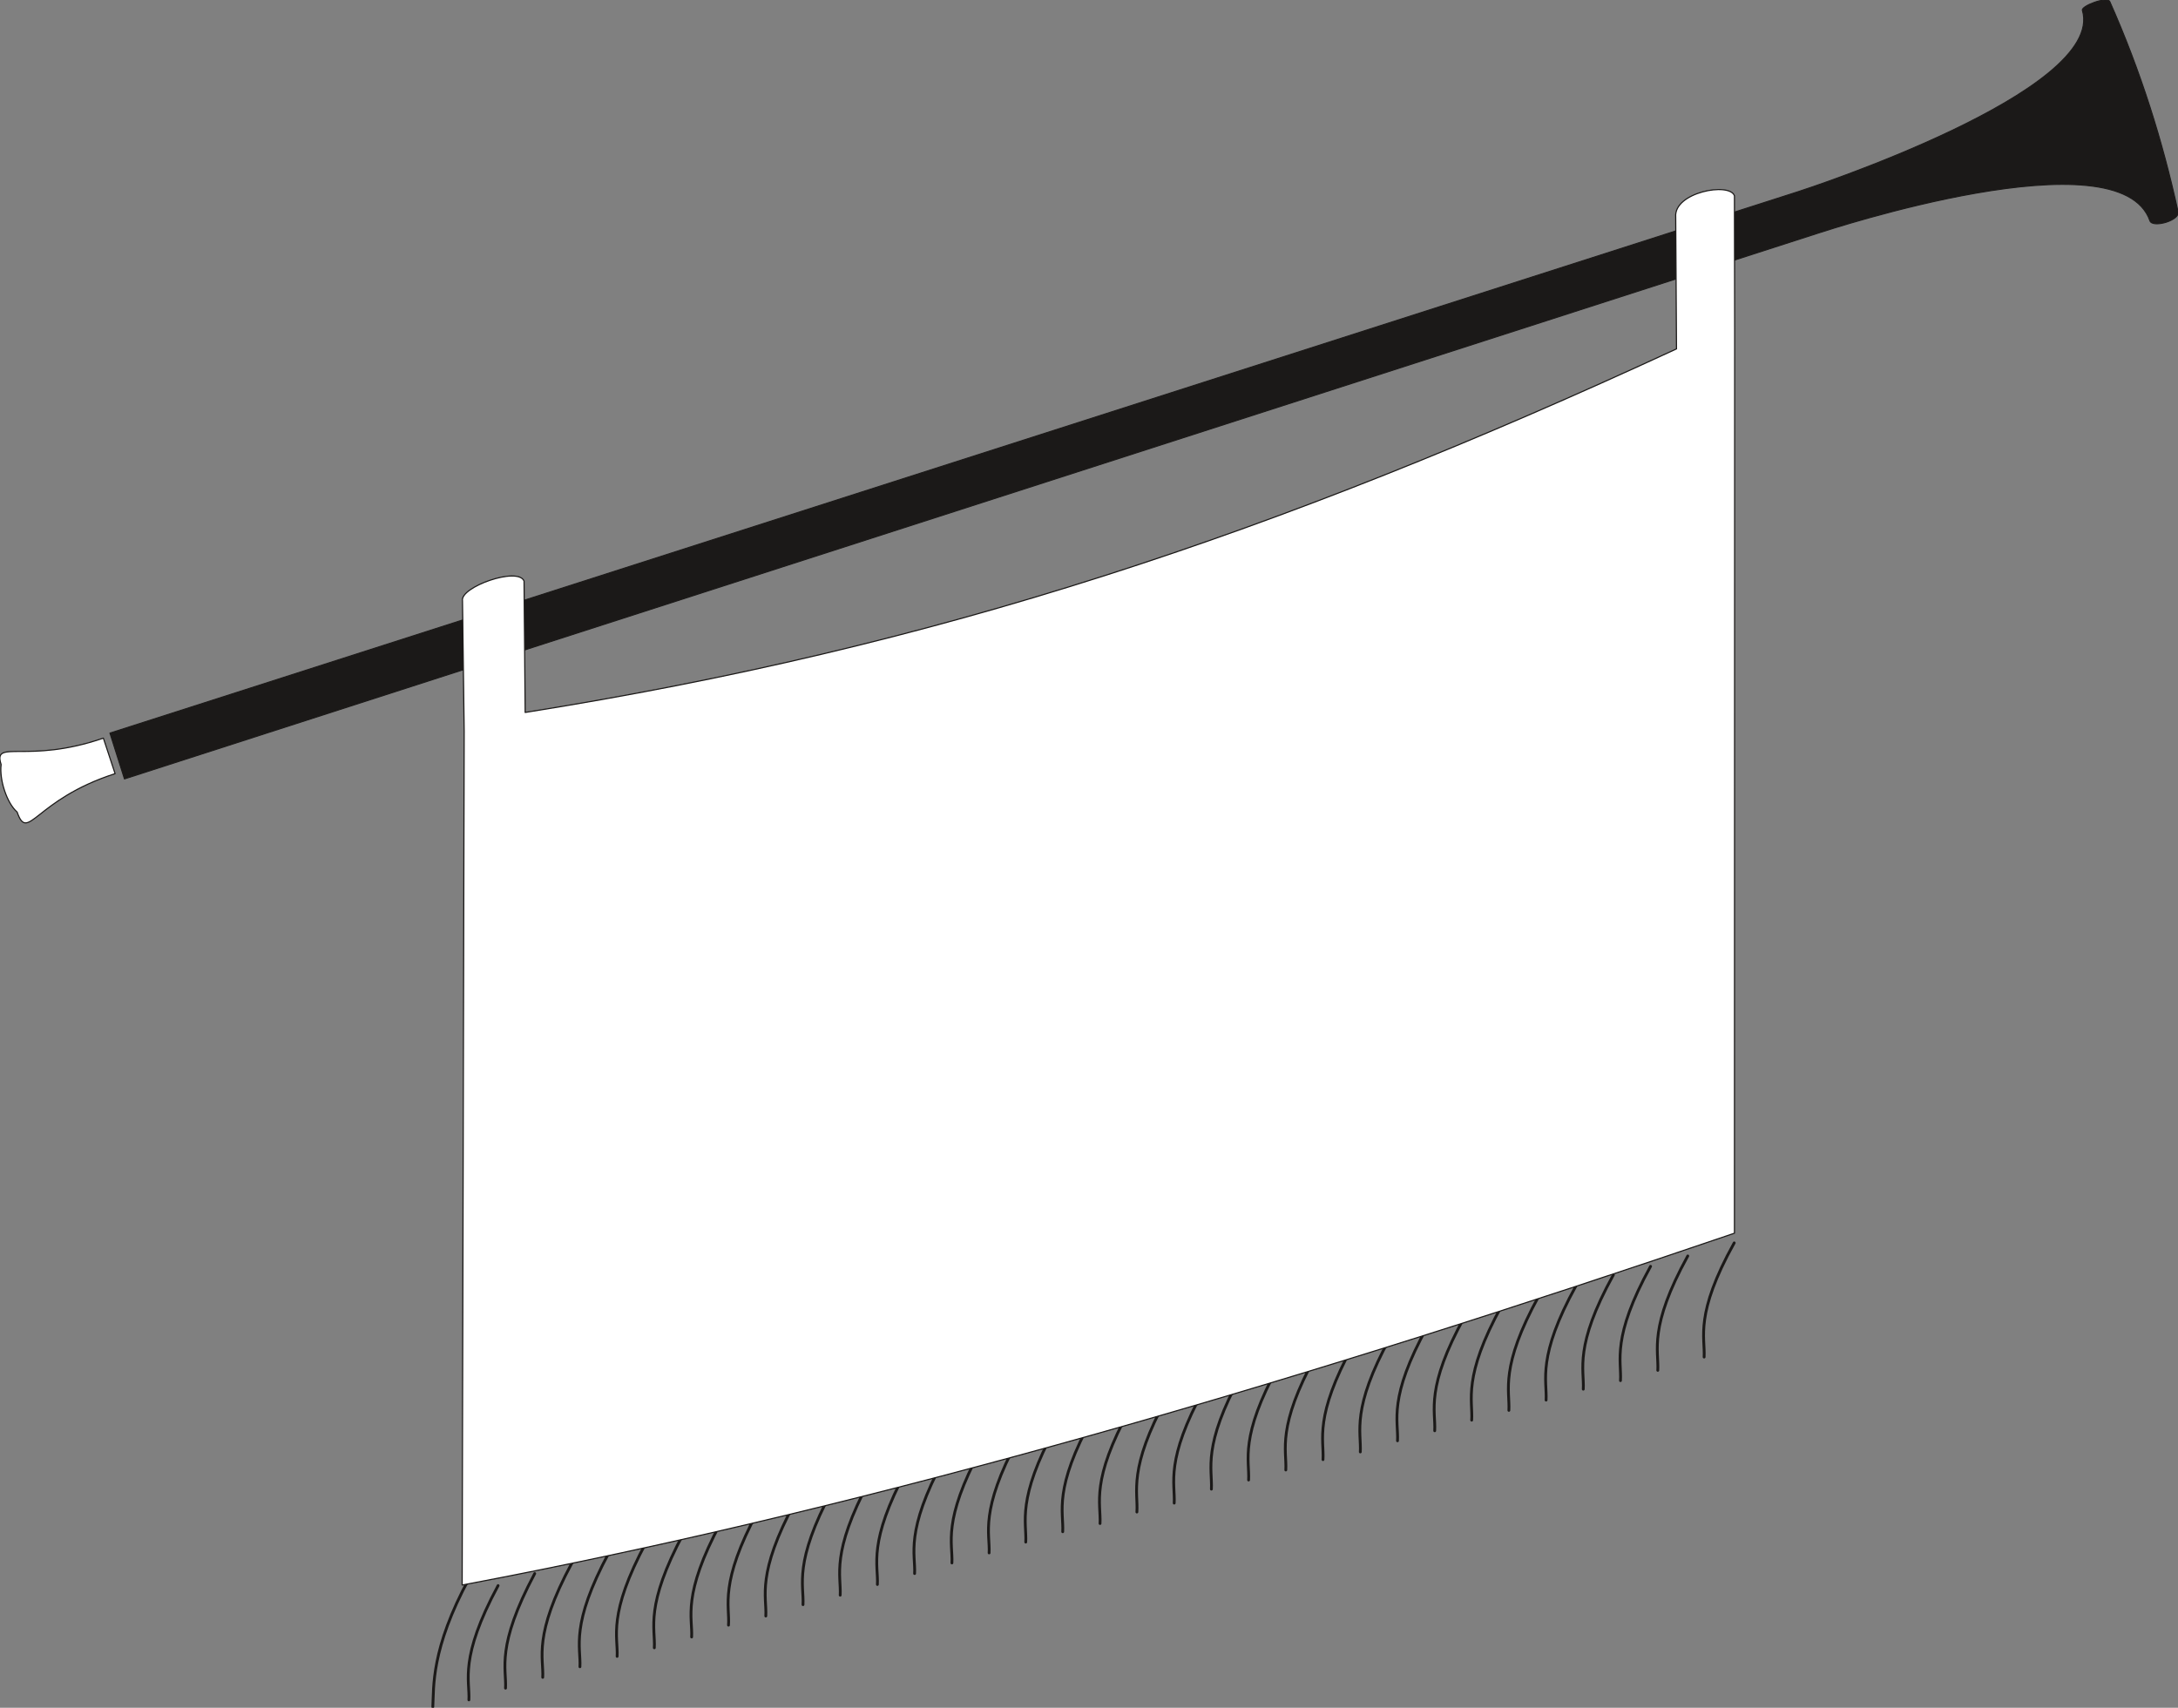 <svg xmlns="http://www.w3.org/2000/svg" xml:space="preserve" width="730.28" height="572.75" fill-rule="evenodd" stroke-linejoin="round" stroke-width="28.222" preserveAspectRatio="xMidYMid" version="1.2" viewBox="0 0 19322 15154"><rect x="0" y="0" width="19322" height="15154" fill="#808080" stroke="none"/><defs class="ClipPathGroup"><clipPath id="a" clipPathUnits="userSpaceOnUse"><path d="M0 0h19322v15154H0z"/></clipPath></defs><g class="SlideGroup"><g class="Slide" clip-path="url(#a)"><g class="Page"><g fill="none" class="com.sun.star.drawing.OpenBezierShape"><path d="M3827 11016h11572v4143H3827z" class="BoundingBox"/><path stroke="#1B1918" stroke-linecap="round" stroke-width="25" d="M15385 11029c-353 635-257 838-267 1013m-145-897c-350 635-256 839-266 1015m-64-923c-350 635-256 839-267 1014m-63-938c-351 635-257 839-267 1014m-63-920c-351 635-257 842-267 1017m-63-926c-351 636-257 842-267 1017m-64-928c-350 636-254 839-266 1015m-61-921c-353 636-257 839-267 1015m-64-926c-353 636-256 839-266 1015m-64-918c-350 636-256 841-266 1017m-64-946c-350 636-256 839-267 1014m-63-923c-351 636-257 839-267 1015m-63-927c-351 637-257 840-267 1016m-64-935c-350 635-256 838-266 1016m-64-889c-350 635-256 838-266 1013m-64-937c-350 635-254 841-267 1016m-61-914c-353 637-256 840-266 1016m-64-943c-354 638-257 841-267 1016m-64-924c-348 637-254 841-264 1016m-66-917c-348 645-249 843-259 1013m-71-924c-348 645-249 840-259 1013m-72-919c-348 645-249 843-259 1013m-71-919c-348 647-249 843-259 1016m-71-920c-345 645-249 841-259 1015m-71-931c-346 645-249 841-259 1015m-69-913c-348 645-251 841-261 1014m-69-933c-348 645-249 842-262 1014m-68-910c-348 646-249 844-259 1015m-71-921c-348 649-249 844-260 1017m-71-938c-348 646-249 842-259 1014m-71-923c-348 646-249 842-259 1015m-71-921c-348 646-249 844-259 1015m-71-921c-346 649-249 844-259 1017m-66-910c-348 646-249 842-259 1014m5-1083c-345 634-315 974-325 1144"/></g><g class="com.sun.star.drawing.ClosedBezierShape"><path fill="none" d="M970-5h18360v6923H970z" class="BoundingBox"/><path fill="#1B1918" d="M18717 14c275 620 468 1235 605 1862 25 79-224 150-249 84-267-775-2855 81-2944 109L1104 6912l-129-407 14976-4804c64-20 2731-891 2523-1608-18-38 218-128 243-79Z"/><path fill="none" stroke="#1B1918" stroke-linecap="round" stroke-width="9" d="M18717 14c275 620 468 1235 605 1862 25 79-224 150-249 84-267-775-2855 81-2944 109L1104 6912l-129-407 14976-4804c64-20 2731-891 2523-1608-18-38 218-128 243-79Z"/></g><g class="com.sun.star.drawing.ClosedBezierShape"><path fill="none" d="M-7 1676h15403v12395H-7z" class="BoundingBox"/><path fill="#FFF" d="m15387 1737 2 1191-2 8015c-3785 1290-7563 2421-11287 3122l18-7576-15-1158c-23-122 493-305 546-175l10 1166c3645-579 6660-1583 10214-3226l-7-1171c-18-218 477-311 521-188Zm0 0ZM917 6550l104 315c-716 231-772 618-869 341-91-79-159-287-142-422-75-231 229 0 907-234Z"/><path fill="none" stroke="#1B1918" stroke-linecap="round" stroke-width="10" d="m15387 1737 2 1191-2 8015c-3785 1290-7563 2421-11287 3122l18-7576-15-1158c-23-122 493-305 546-175l10 1166c3645-579 6660-1583 10214-3226l-7-1171c-18-218 477-311 521-188ZM917 6550l104 315c-716 231-772 618-869 341-91-79-159-287-142-422-75-231 229 0 907-234Z"/></g></g></g></g></svg>
